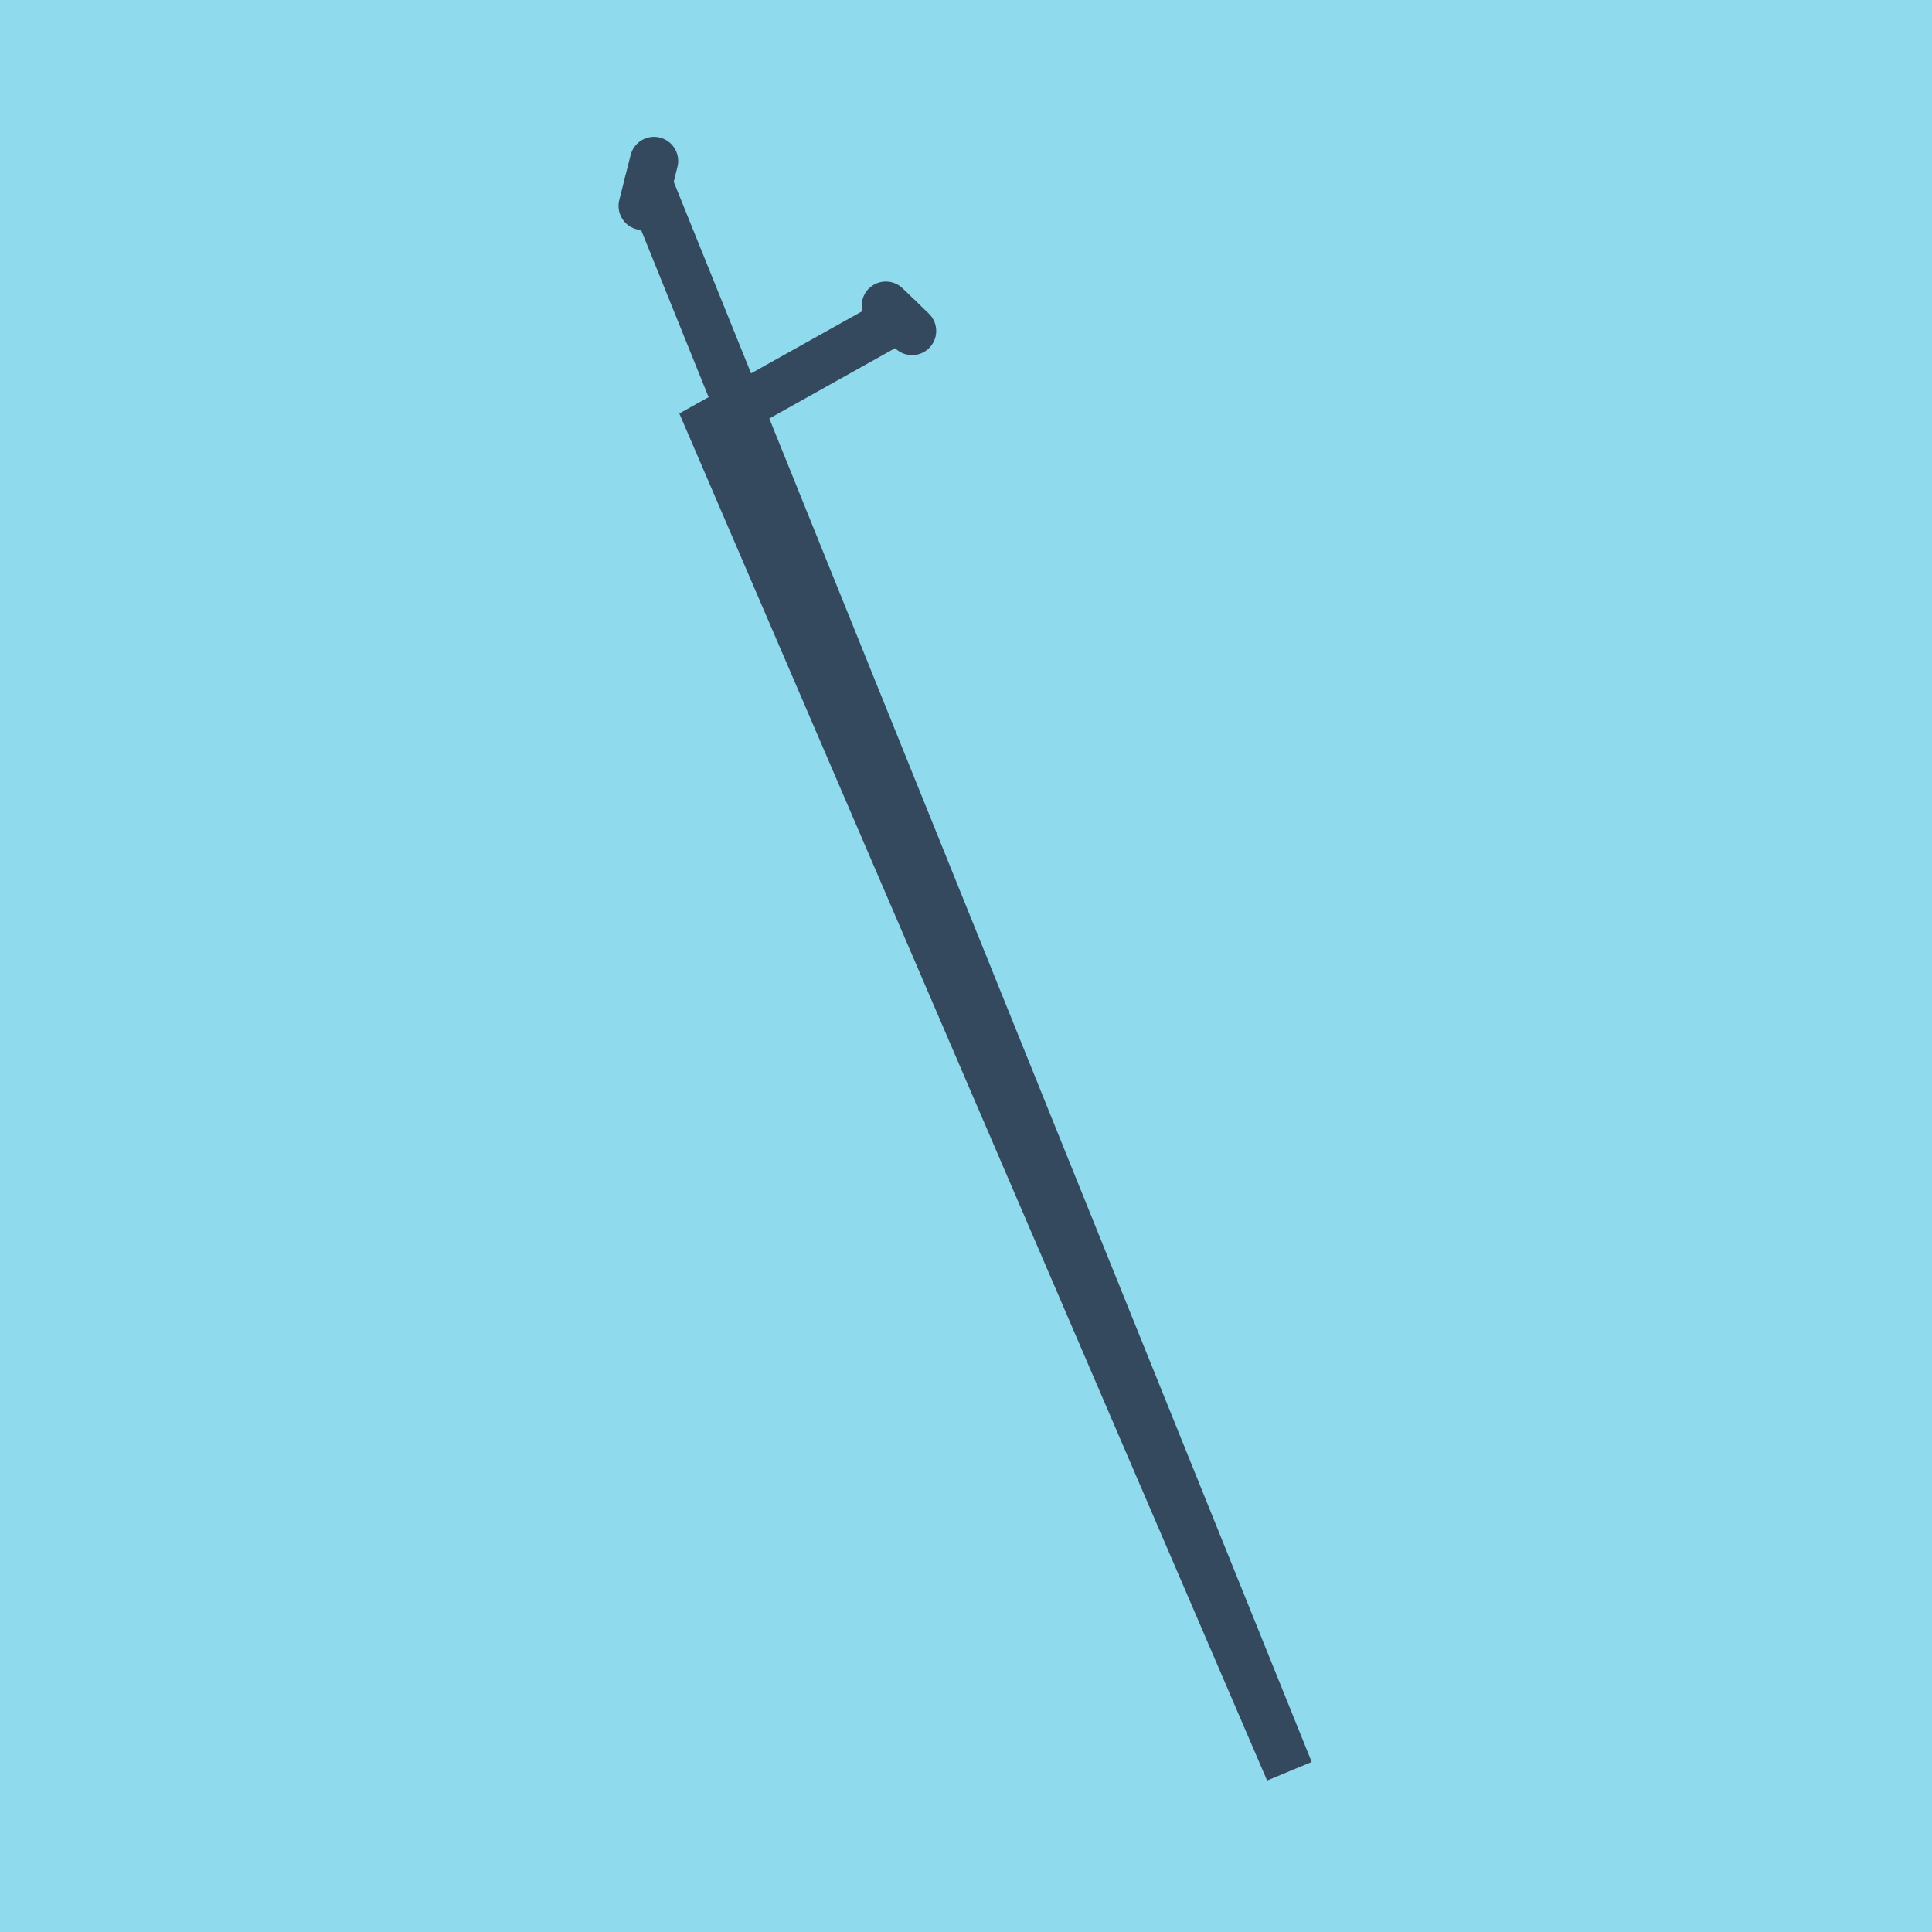 <?xml version="1.0" encoding="utf-8"?>
<!DOCTYPE svg PUBLIC "-//W3C//DTD SVG 1.1//EN" "http://www.w3.org/Graphics/SVG/1.1/DTD/svg11.dtd">
<svg xmlns="http://www.w3.org/2000/svg" xmlns:xlink="http://www.w3.org/1999/xlink" viewBox="-10 -10 120 120" preserveAspectRatio="xMidYMid meet">
	<path style="fill:#90daee" d="M-10-10h120v120H-10z"/>
			<polyline stroke-linecap="round" points="45.021,8.987 46.65,10.558 " style="fill:none;stroke:#34495e;stroke-width: 3px"/>
			<polyline stroke-linecap="round" points="30.623,0 29.919,2.79 " style="fill:none;stroke:#34495e;stroke-width: 3px"/>
			<polyline stroke-linecap="round" points="45.836,9.773 34.106,16.333 70.081,100 30.271,1.395 " style="fill:none;stroke:#34495e;stroke-width: 3px"/>
	</svg>
